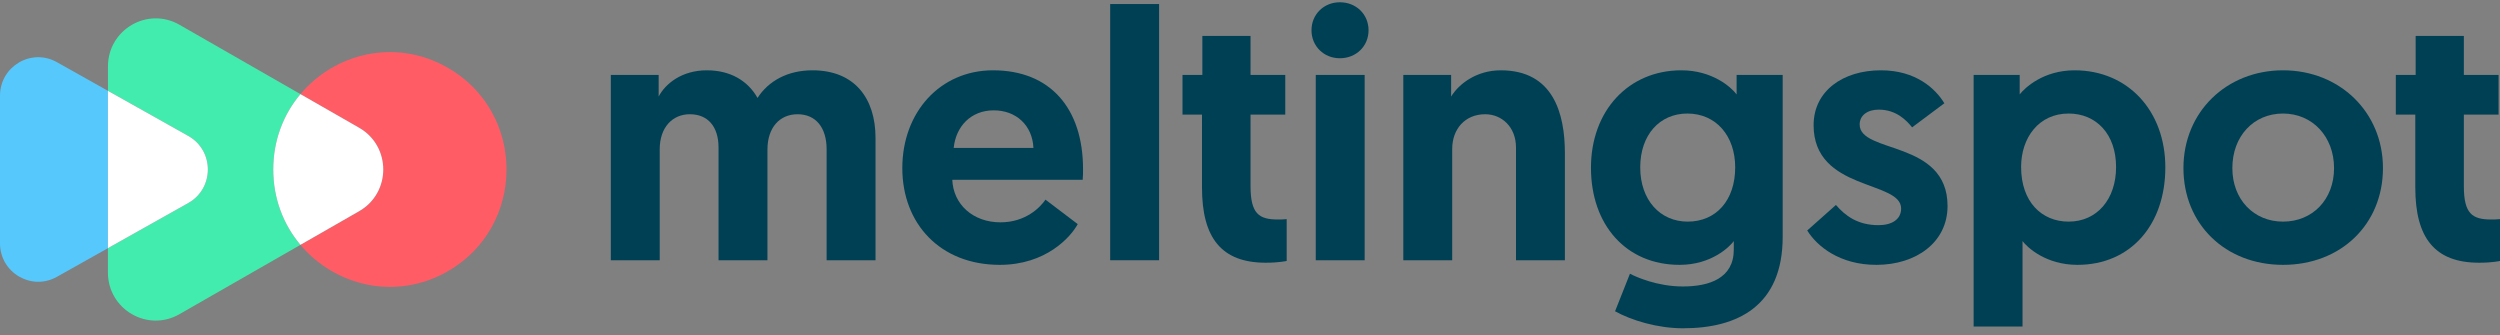 <svg width="313" height="42" viewBox="0 0 313 42" fill="none" xmlns="http://www.w3.org/2000/svg">
<rect x="0" y="0" width="313" height="42" fill="#808080" stroke="none"/>
<path d="M109.616 17.276C109.616 12.307 106.998 8.802 101.719 8.802C98.613 8.802 96.217 10.133 94.842 12.262C93.644 10.133 91.47 8.802 88.497 8.802C85.347 8.802 83.306 10.488 82.463 12.085V9.379H76.474V32.583H82.596V18.696C82.596 15.945 84.194 14.303 86.368 14.303C88.63 14.303 89.961 15.856 89.961 18.474V32.583H96.084V18.74C96.084 15.945 97.637 14.303 99.855 14.303C102.118 14.303 103.493 15.945 103.493 18.696V32.583H109.616V17.276Z" fill="#004054"/>
<path d="M112.97 21.047C112.97 28.013 117.717 33.16 125.171 33.16C130.938 33.16 134.044 29.699 134.932 28.057L130.894 24.996C130.229 25.972 128.41 27.835 125.259 27.835C121.843 27.835 119.359 25.617 119.225 22.511H135.553C135.597 22.068 135.597 21.624 135.597 21.18C135.597 13.593 131.515 8.802 124.328 8.802C117.717 8.802 112.97 14.037 112.97 21.047ZM119.403 18.518C119.669 15.856 121.533 13.815 124.416 13.815C127.212 13.815 129.253 15.679 129.386 18.518H119.403Z" fill="#004054"/>
<path d="M138.995 32.583H145.118V0.505H138.995V32.583Z" fill="#004054"/>
<path d="M150.534 9.379H148.049V14.348H150.49V23.487C150.49 29.788 152.93 32.893 158.476 32.893C160.162 32.893 161.093 32.671 161.093 32.671V27.436C160.605 27.48 160.384 27.48 159.984 27.48C157.633 27.48 156.568 26.771 156.568 23.31V14.348H160.916V9.379H156.568V4.498H150.534V9.379Z" fill="#004054"/>
<path d="M164.732 32.583H170.855V9.379H164.732V32.583ZM164.199 3.788C164.199 5.785 165.752 7.293 167.749 7.293C169.79 7.293 171.343 5.785 171.343 3.788C171.343 1.792 169.79 0.283 167.749 0.283C165.752 0.283 164.199 1.792 164.199 3.788Z" fill="#004054"/>
<path d="M187.895 8.802C184.878 8.802 182.659 10.488 181.683 12.085V9.379H175.694V32.583H181.816V18.651C181.816 16.167 183.414 14.303 185.943 14.303C188.028 14.303 189.803 15.9 189.803 18.474V32.583H195.925V19.184C195.925 14.259 194.506 8.802 187.895 8.802Z" fill="#004054"/>
<path d="M202.206 38.972C204.292 40.125 207.531 41.101 210.725 41.101C217.558 41.101 223.192 38.306 223.192 29.654V9.379H217.424V11.819C216.759 10.931 214.407 8.802 210.503 8.802C203.892 8.802 199.189 13.86 199.189 21.003C199.189 28.146 203.582 33.16 210.281 33.16C214.319 33.16 216.581 30.852 217.07 30.187V31.252C217.07 34.845 214.008 35.866 210.681 35.866C207.486 35.866 204.824 34.668 204.07 34.269L202.206 38.972ZM217.247 20.958C217.247 25.085 214.851 27.747 211.302 27.747C207.841 27.747 205.357 25.04 205.357 20.958C205.357 16.877 207.797 14.215 211.257 14.215C214.851 14.215 217.247 17.01 217.247 20.958Z" fill="#004054"/>
<path d="M234.916 33.16C239.929 33.16 243.833 30.32 243.833 25.794C243.833 17.498 232.83 19.273 232.83 15.59C232.83 14.436 233.806 13.726 235.226 13.726C237.4 13.726 238.687 15.058 239.397 15.945L243.434 12.928C242.325 11.109 239.885 8.802 235.492 8.802C230.745 8.802 227.063 11.375 227.063 15.679C227.063 23.931 238.021 22.556 238.021 26.105C238.021 27.436 236.912 28.19 235.182 28.19C232.564 28.19 231.011 26.992 229.858 25.661L226.264 28.856C227.506 30.852 230.346 33.16 234.916 33.16Z" fill="#004054"/>
<path d="M247.098 40.879H253.22V30.187C253.797 30.941 256.104 33.16 260.097 33.16C266.752 33.16 271.1 28.146 271.1 20.958C271.1 13.86 266.397 8.802 259.742 8.802C255.794 8.802 253.487 11.02 252.865 11.819V9.379H247.098V40.879ZM253.043 20.914C253.043 17.232 255.261 14.215 258.988 14.215C262.449 14.215 264.933 16.788 264.933 20.914C264.933 24.951 262.537 27.747 258.988 27.747C255.616 27.747 253.043 25.262 253.043 20.914Z" fill="#004054"/>
<path d="M273.367 21.047C273.367 28.057 278.603 33.16 285.835 33.16C293.111 33.16 298.346 28.057 298.346 21.047C298.346 14.037 292.933 8.802 285.835 8.802C278.78 8.802 273.367 13.993 273.367 21.047ZM279.49 21.047C279.49 17.054 282.152 14.215 285.835 14.215C289.517 14.215 292.223 17.099 292.223 21.047C292.223 24.996 289.517 27.747 285.835 27.747C282.196 27.747 279.49 24.996 279.49 21.047Z" fill="#004054"/>
<path d="M302.44 9.379H299.956V14.348H302.396V23.487C302.396 29.788 304.836 32.893 310.382 32.893C312.068 32.893 313 32.671 313 32.671V27.436C312.512 27.48 312.29 27.48 311.891 27.48C309.539 27.48 308.474 26.771 308.474 23.31V14.348H312.822V9.379H308.474V4.498H302.44V9.379Z" fill="#004054"/>
<g clip-path="url(#clip0_4608_341773)">
<path d="M55.929 8.403C49.406 4.747 41.875 6.711 37.614 11.787L44.966 16C48.988 18.307 48.988 24.139 44.966 26.445L37.614 30.658C41.875 35.726 49.406 37.695 55.929 34.042C65.913 28.437 65.913 14.001 55.929 8.403Z" fill="#FF5C66"/>
<path d="M7.12 7.781C3.93 5.989 0 8.307 0 11.979V30.462C0 34.134 3.928 36.452 7.12 34.661L13.512 31.072V11.37L7.12 7.781Z" fill="#56C8FC"/>
<path d="M37.614 11.783L22.462 3.097C18.474 0.812 13.516 3.706 13.516 8.32V11.37L23.574 17.02C26.843 18.855 26.843 23.582 23.574 25.417L13.512 31.068V34.117C13.512 38.732 18.469 41.626 22.457 39.34L37.614 30.655C35.516 28.16 34.212 24.914 34.212 21.219C34.212 17.524 35.516 14.278 37.614 11.783Z" fill="#42ECAE"/>
<path d="M44.966 15.996L37.614 11.783C35.516 14.278 34.211 17.523 34.211 21.219C34.211 24.915 35.516 28.16 37.614 30.655L44.966 26.442C48.992 24.135 48.992 18.303 44.966 15.996Z" fill="white"/>
<path d="M23.574 17.02L13.512 11.37V31.068L23.574 25.417C26.843 23.582 26.843 18.855 23.574 17.02Z" fill="white"/>
</g>
<defs>
<clipPath id="clip0_4608_341773">
<rect width="63.417" height="37.84" fill="white" transform="translate(0 2.299)"/>
</clipPath>
</defs>
</svg>
